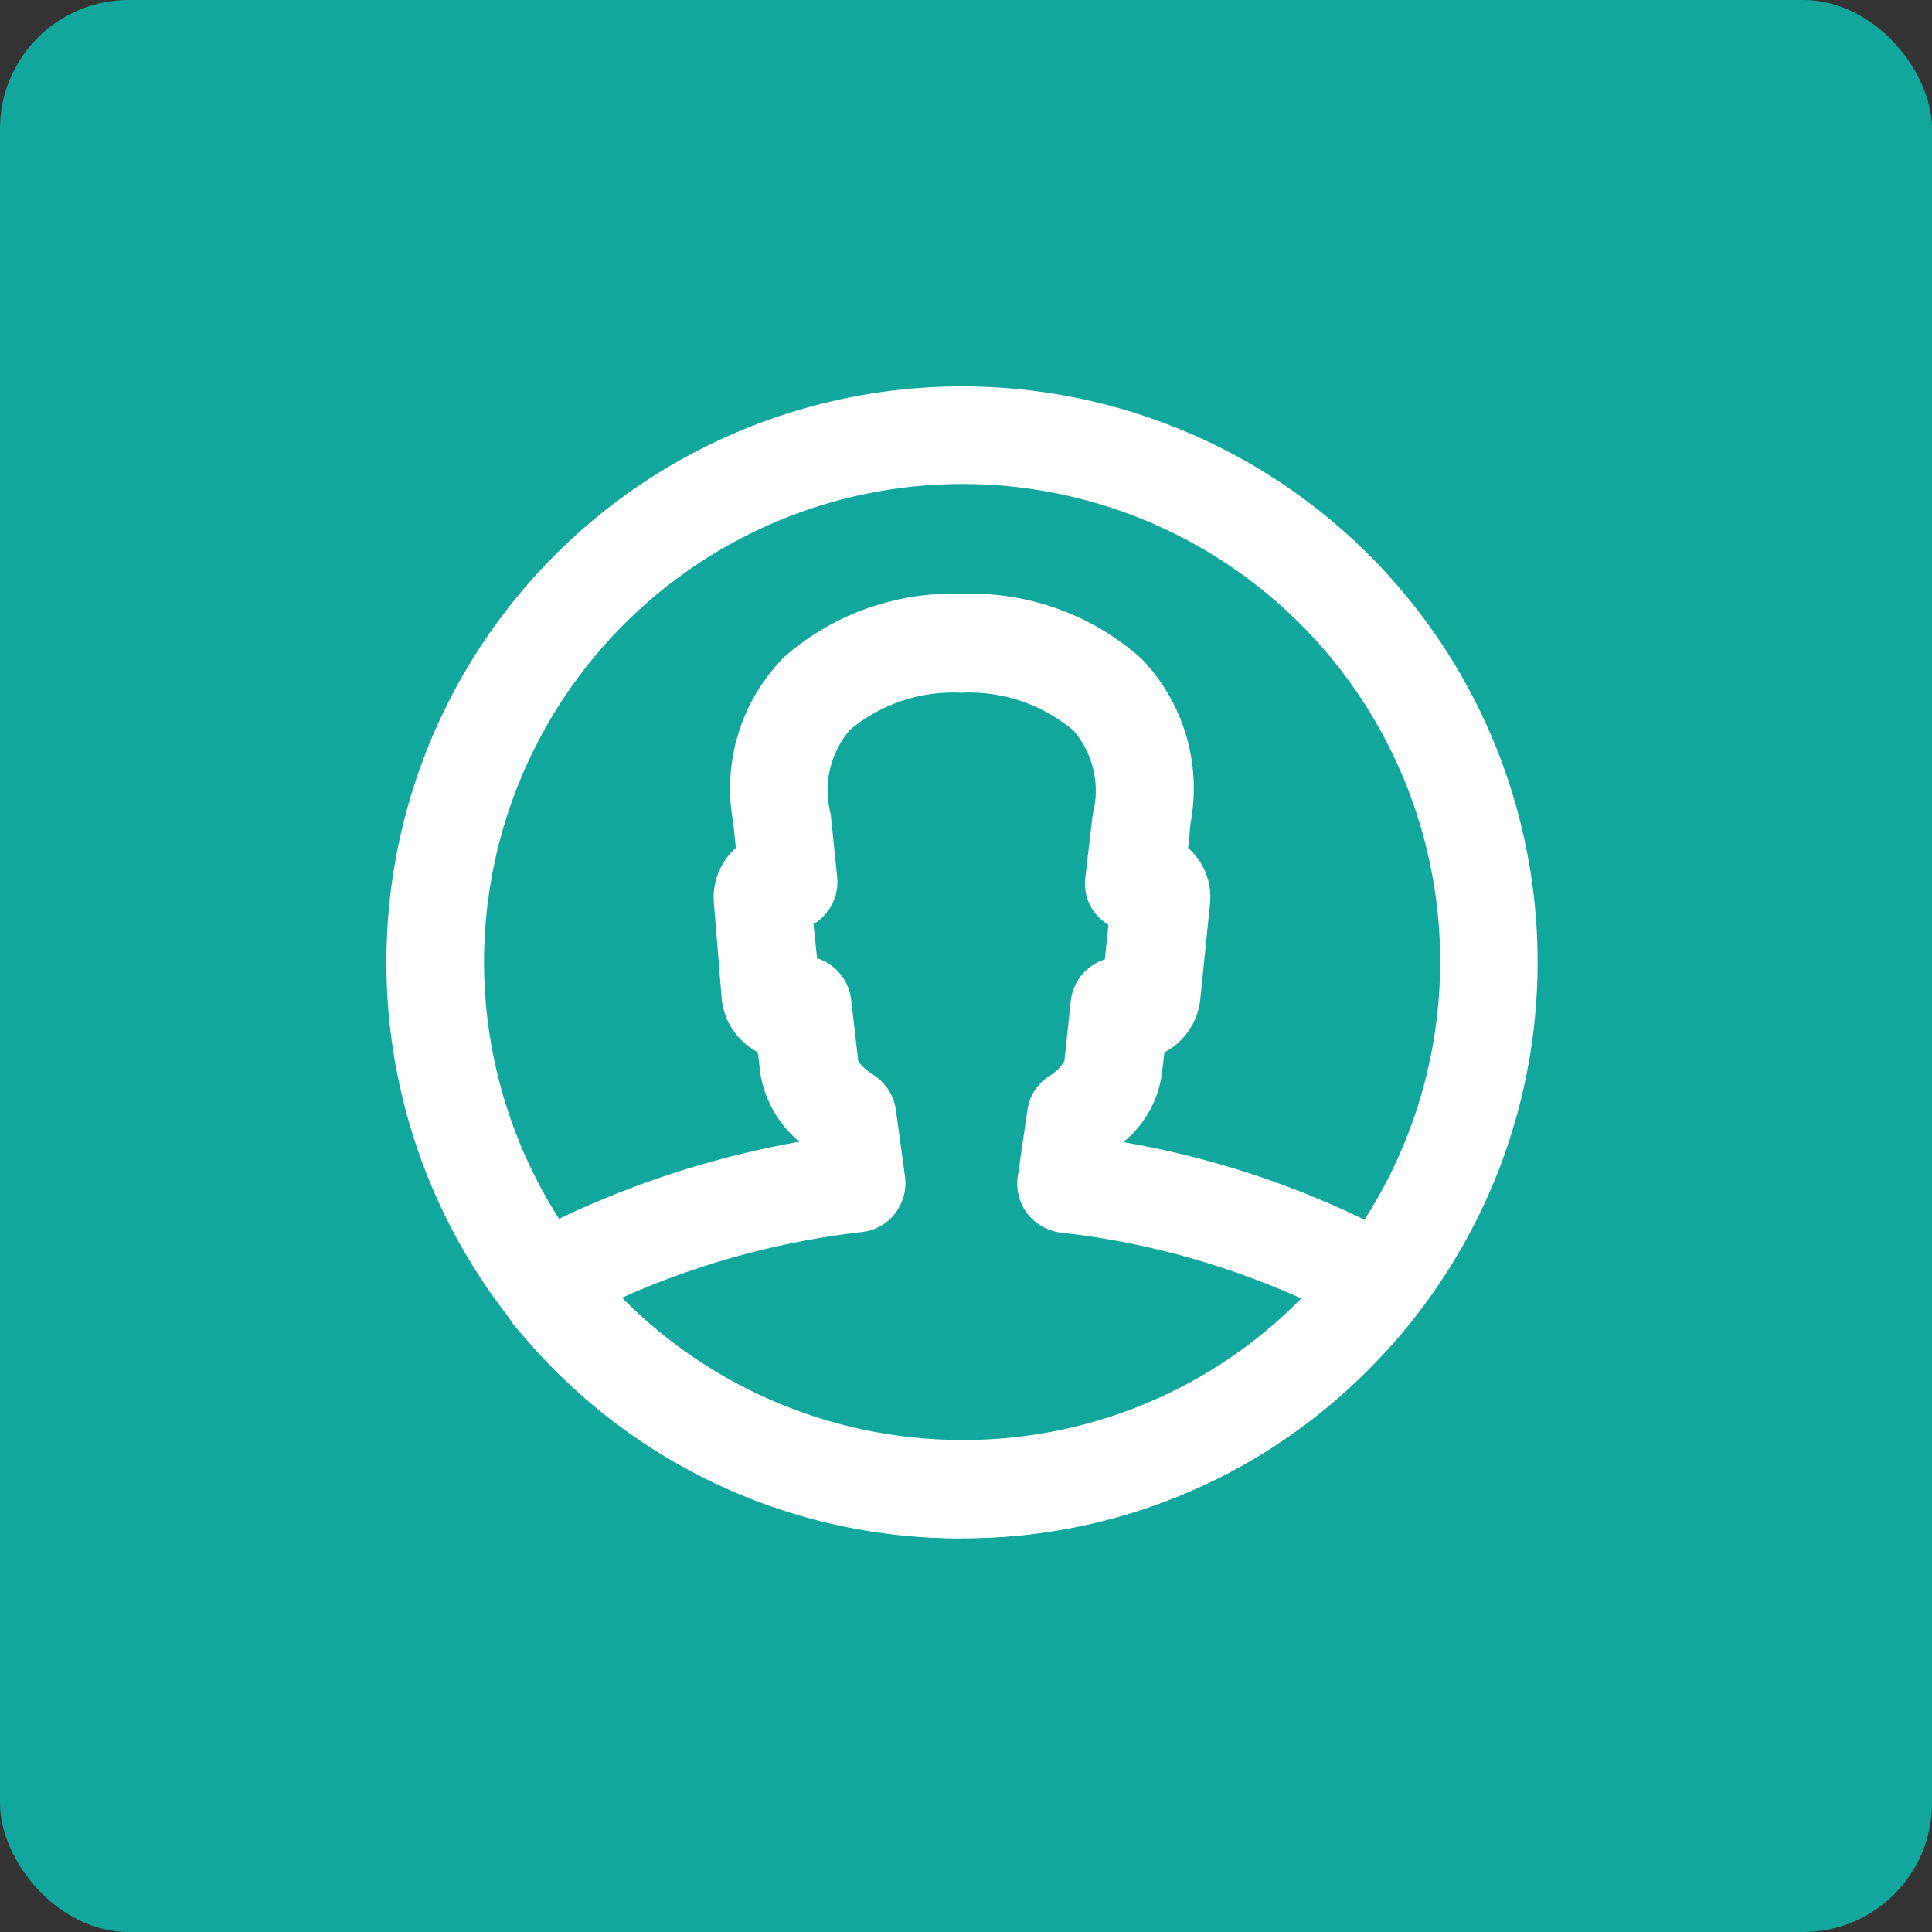 <svg xmlns="http://www.w3.org/2000/svg" xmlns:xlink="http://www.w3.org/1999/xlink" width="30" height="30" viewBox="0 0 30 30">
  <rect x="0" y="0" width="30" height="30" fill="#333333" stroke="none"/>
  <defs>
    <clipPath id="clip-path">
      <rect id="Retângulo_1033" data-name="Retângulo 1033" width="17.877" height="17.886"/>
    </clipPath>
  </defs>
  <g id="Grupo_538" data-name="Grupo 538" transform="translate(-420 -2410)">
    <rect id="Retângulo_721" data-name="Retângulo 721" width="30" height="30" rx="2" transform="translate(420 2410)" fill="#12a79d"/>
    <g id="_07-tecnologia" data-name="07-tecnologia" transform="translate(426 2416)">
      <g id="Grupo_798" data-name="Grupo 798" clip-path="url(#clip-path)">
        <path id="Caminho_7088" data-name="Caminho 7088" d="M8.938,1.516A7.428,7.428,0,0,0,1.516,8.938,7.428,7.428,0,0,0,8.938,16.36a7.343,7.343,0,0,0,5.246-2.176A7.417,7.417,0,0,0,8.938,1.516m0,16.37A8.94,8.94,0,0,1,0,8.938a8.938,8.938,0,1,1,15.258,6.32,8.847,8.847,0,0,1-6.32,2.628" fill="#fff"/>
      </g>
      <g id="Grupo_799" data-name="Grupo 799" clip-path="url(#clip-path)">
        <path id="Caminho_7089" data-name="Caminho 7089" d="M3.767,14.355c.009.009.028.019.038.038a7.413,7.413,0,0,0,10.492,0l.028-.028a12.412,12.412,0,0,0-3.749-1.027.783.783,0,0,1-.509-.292.775.775,0,0,1-.151-.575l.151-1.036a.741.741,0,0,1,.339-.527.643.643,0,0,0,.235-.235l.1-.942a.765.765,0,0,1,.518-.631h.009l.057-.537c-.009-.009-.028-.019-.038-.028a.741.741,0,0,1-.32-.716l.113-.97a1.44,1.44,0,0,0-.292-1.3,2.51,2.51,0,0,0-1.752-.593,2.5,2.5,0,0,0-1.724.575,1.442,1.442,0,0,0-.3,1.309l.1.97a.767.767,0,0,1-.33.716c-.009,0-.019.009-.038.019l.057.537h.009a.765.765,0,0,1,.518.631c.038.32.075.65.113.97a.946.946,0,0,0,.235.207.781.781,0,0,1,.348.537l.141,1.036a.775.775,0,0,1-.151.575.747.747,0,0,1-.518.292,12.66,12.66,0,0,0-3.739,1.027m5.284,3.73h0a8.876,8.876,0,0,1-6.32-2.618c-.217-.217-.424-.452-.622-.688a.771.771,0,0,1-.075-.857,2.055,2.055,0,0,1,.81-.819,14.552,14.552,0,0,1,3.692-1.177,1.751,1.751,0,0,1-.612-1.093c-.009-.094-.019-.2-.038-.3a1.054,1.054,0,0,1-.556-.819L5.2,8.242a1.029,1.029,0,0,1,.339-.876L5.5,6.98A2.9,2.9,0,0,1,6.291,4.4a3.965,3.965,0,0,1,2.76-.98,3.974,3.974,0,0,1,2.788,1.008A2.906,2.906,0,0,1,12.6,6.98l-.038.386a1.013,1.013,0,0,1,.339.876l-.151,1.479a1.054,1.054,0,0,1-.556.819l-.038.32a1.656,1.656,0,0,1-.6,1.074A13.985,13.985,0,0,1,15.22,13.1a2.148,2.148,0,0,1,.838.829.755.755,0,0,1-.075.848,8.288,8.288,0,0,1-.612.678,8.847,8.847,0,0,1-6.32,2.628" transform="translate(-0.113 -0.199)" fill="#fff"/>
      </g>
    </g>
  </g>
</svg>
